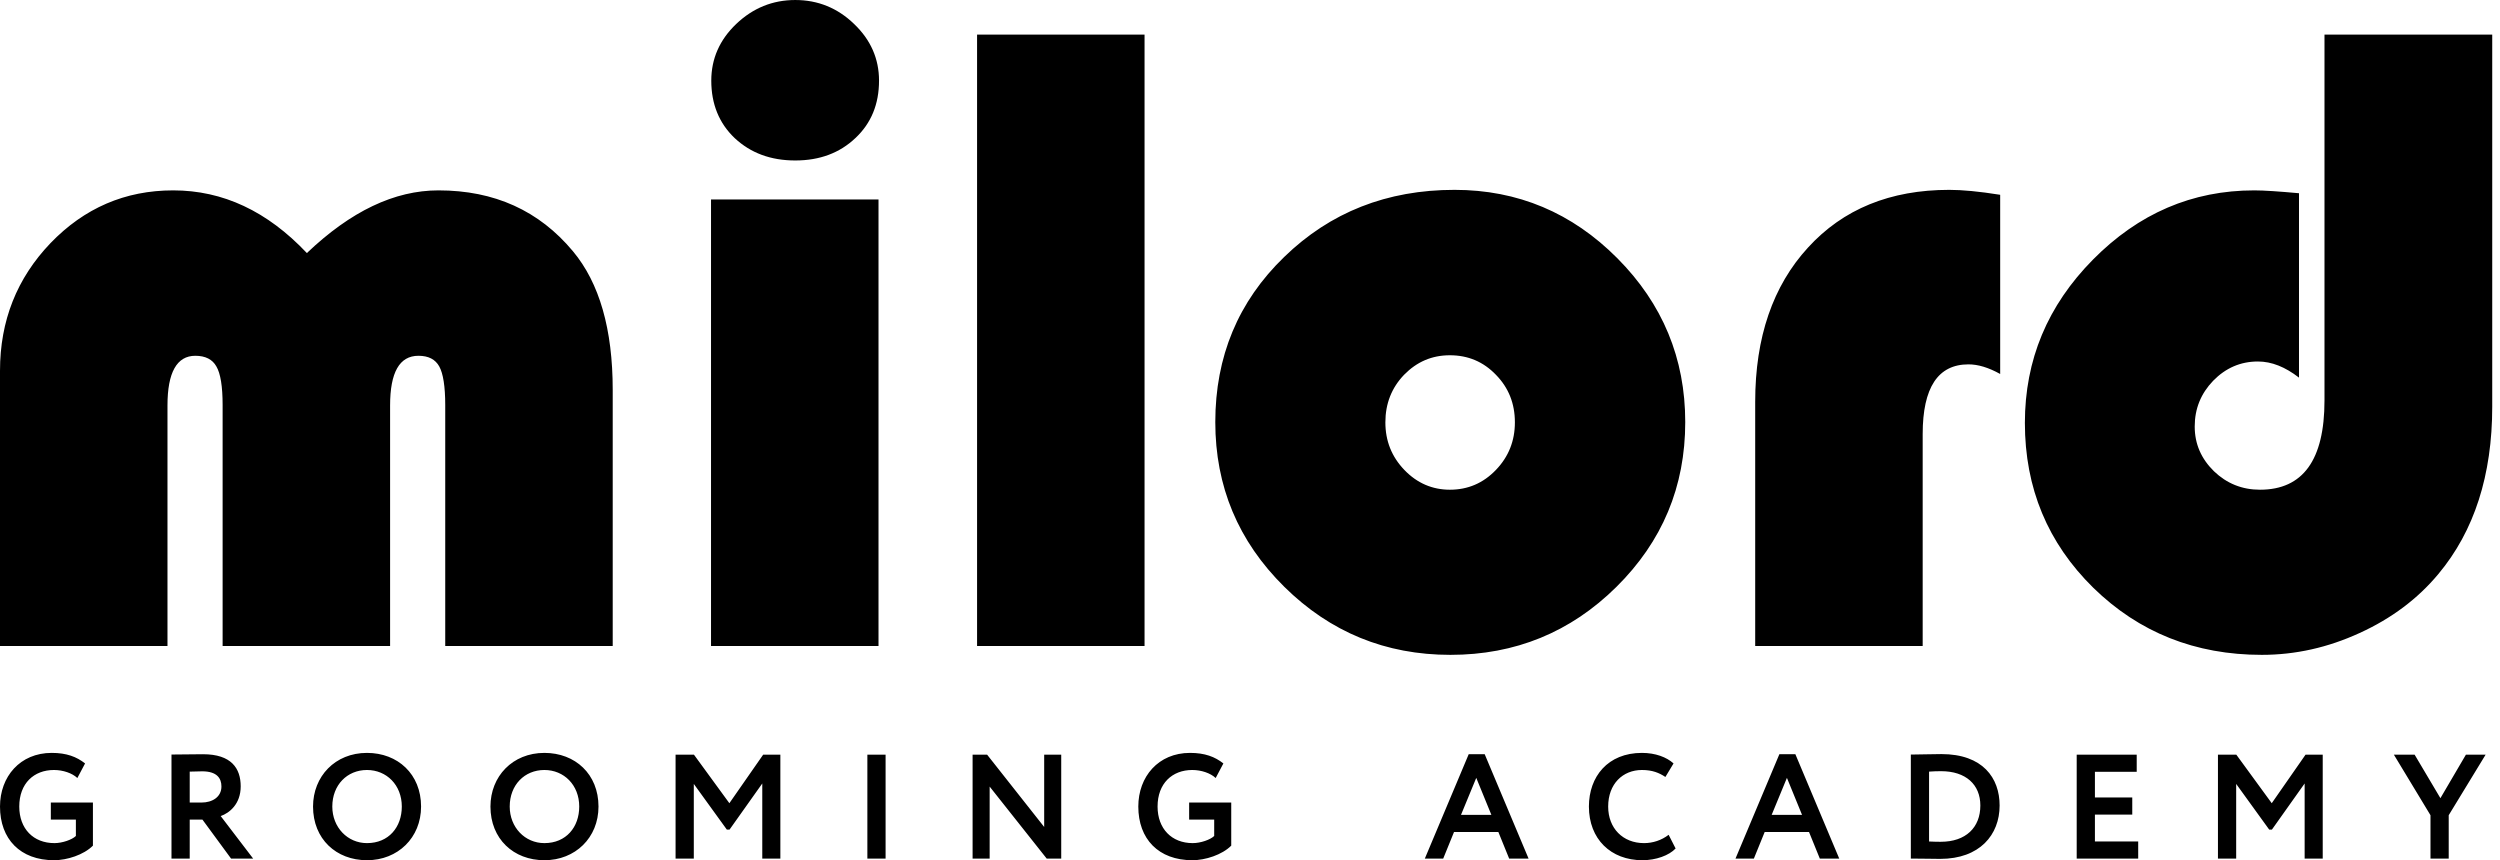 <?xml version="1.0" encoding="UTF-8"?> <svg xmlns="http://www.w3.org/2000/svg" width="279" height="96" viewBox="0 0 279 96" fill="none"><path d="M68.379 72.095H49.688V45.19C49.688 43.13 49.456 41.678 49.021 40.895C48.585 40.111 47.83 39.705 46.699 39.705C44.58 39.705 43.535 41.562 43.535 45.248V72.095H24.844V45.19C24.844 43.13 24.612 41.678 24.148 40.895C23.712 40.111 22.928 39.705 21.797 39.705C19.736 39.705 18.691 41.562 18.691 45.248V72.095H0V41.389C0 35.787 1.886 31.056 5.63 27.138C9.404 23.219 13.96 21.246 19.33 21.246C24.873 21.246 29.836 23.568 34.247 28.241C39.153 23.568 44.029 21.246 48.933 21.246C55.174 21.246 60.166 23.509 63.939 28.038C66.899 31.578 68.379 36.745 68.379 43.507V72.095ZM98.042 22.261V72.095H79.35V22.261H98.042ZM88.754 0.001C91.279 0.001 93.485 0.9 95.313 2.671C97.171 4.441 98.1 6.56 98.1 8.998C98.1 11.61 97.229 13.758 95.458 15.412C93.717 17.066 91.482 17.909 88.754 17.909C85.997 17.909 83.762 17.066 81.992 15.412C80.25 13.758 79.379 11.61 79.379 8.998C79.379 6.56 80.308 4.441 82.166 2.671C84.023 0.9 86.229 0.001 88.754 0.001ZM127.732 3.861V72.095H109.041V3.861H127.732ZM162.329 21.188C169.382 21.188 175.447 23.742 180.497 28.821C185.548 33.9 188.073 39.995 188.073 47.106C188.073 54.304 185.519 60.428 180.382 65.507C175.273 70.557 169.091 73.082 161.864 73.082C154.638 73.082 148.456 70.557 143.318 65.478C138.181 60.399 135.627 54.275 135.627 47.106C135.627 39.792 138.181 33.639 143.318 28.676C148.456 23.684 154.783 21.188 162.329 21.188ZM161.806 39.647C159.803 39.647 158.12 40.373 156.698 41.824C155.305 43.275 154.608 45.045 154.608 47.135C154.608 49.195 155.305 50.966 156.727 52.446C158.149 53.927 159.862 54.652 161.806 54.652C163.809 54.652 165.521 53.927 166.943 52.446C168.366 50.966 169.062 49.195 169.062 47.135C169.062 45.045 168.366 43.275 166.943 41.824C165.55 40.373 163.838 39.647 161.806 39.647ZM223.22 21.739V41.737C221.914 41.011 220.753 40.663 219.679 40.663C216.284 40.663 214.571 43.246 214.571 48.441V72.095H195.88V44.842C195.88 37.645 197.854 31.898 201.772 27.631C205.69 23.336 210.943 21.188 217.532 21.188C218.983 21.188 220.869 21.362 223.22 21.739ZM259.413 3.861H278.133V45.393C278.133 53.027 276.13 59.267 272.125 64.056C269.832 66.813 266.901 69.019 263.331 70.644C259.79 72.27 256.162 73.082 252.418 73.082C244.988 73.082 238.719 70.586 233.611 65.594C228.532 60.602 225.977 54.478 225.977 47.193C225.977 40.169 228.502 34.103 233.582 28.966C238.661 23.829 244.639 21.246 251.577 21.246C252.68 21.246 254.333 21.362 256.568 21.565V42.143C255.03 40.953 253.521 40.343 251.982 40.343C250.038 40.343 248.383 41.069 246.99 42.492C245.627 43.913 244.93 45.597 244.93 47.599C244.93 49.544 245.655 51.198 247.078 52.591C248.5 53.956 250.212 54.652 252.215 54.652C257.004 54.652 259.413 51.343 259.413 44.697V3.861Z" fill="black"></path><path d="M5.673 91.471H8.468V93.296C8.038 93.711 6.963 94.092 6.07 94.092C3.721 94.092 2.15 92.483 2.15 90.011C2.15 87.424 3.788 85.931 6.02 85.931C7.029 85.931 8.055 86.279 8.633 86.827L9.494 85.201C8.551 84.454 7.426 84.023 5.772 84.023C2.233 84.023 0 86.677 0 90.011C0 93.628 2.249 96 6.037 96C7.476 96 9.345 95.403 10.37 94.374V89.564H5.673V91.471ZM21.172 95.818V91.471H22.595L25.787 95.818H28.252L24.629 91.073C25.588 90.741 26.862 89.746 26.862 87.756C26.862 85.748 25.82 84.172 22.661 84.172C22.33 84.172 19.783 84.206 19.138 84.206V95.818H21.172ZM22.562 86.08C24.215 86.08 24.712 86.86 24.712 87.772C24.712 88.966 23.67 89.564 22.495 89.564H21.172V86.113C21.718 86.097 22.181 86.08 22.562 86.08ZM34.935 90.011C34.935 93.628 37.515 96 40.955 96C44.395 96 46.992 93.495 46.992 90.011C46.992 86.395 44.395 84.023 40.955 84.023C37.399 84.023 34.935 86.644 34.935 90.011ZM37.085 90.011C37.085 87.606 38.739 85.931 40.955 85.931C43.139 85.931 44.842 87.606 44.842 90.011C44.842 92.301 43.386 94.092 40.955 94.092C38.789 94.092 37.085 92.334 37.085 90.011ZM54.734 90.011C54.734 93.628 57.315 96 60.755 96C64.195 96 66.792 93.495 66.792 90.011C66.792 86.395 64.195 84.023 60.755 84.023C57.199 84.023 54.734 86.644 54.734 90.011ZM56.884 90.011C56.884 87.606 58.538 85.931 60.755 85.931C62.938 85.931 64.642 87.606 64.642 90.011C64.642 92.301 63.186 94.092 60.755 94.092C58.588 94.092 56.884 92.334 56.884 90.011ZM75.394 95.818H77.428V87.485L81.117 92.586H81.415L85.07 87.435V95.818H87.088V84.222H85.169L81.398 89.638L77.445 84.222H75.394V95.818ZM96.798 95.818H98.832V84.222H96.798V95.818ZM118.433 95.818V84.222H116.531V92.29L110.163 84.222H108.542V95.818H110.445V87.783L116.812 95.818H118.433ZM132.708 91.471H135.504V93.296C135.073 93.711 133.998 94.092 133.105 94.092C130.757 94.092 129.185 92.483 129.185 90.011C129.185 87.424 130.823 85.931 133.056 85.931C134.064 85.931 135.09 86.279 135.669 86.827L136.529 85.201C135.586 84.454 134.462 84.023 132.807 84.023C129.268 84.023 127.035 86.677 127.035 90.011C127.035 93.628 129.285 96 133.072 96C134.511 96 136.38 95.403 137.406 94.374V89.564H132.708V91.471ZM159.011 95.818H161.062L162.27 92.848H167.215L168.422 95.818H170.589L165.693 84.172H163.907L159.011 95.818ZM164.751 86.81L166.438 90.941H163.047L164.751 86.81ZM186.22 93.163C185.427 93.777 184.451 94.092 183.475 94.092C181.11 94.092 179.472 92.433 179.472 90.011C179.472 87.49 181.093 85.931 183.243 85.931C184.401 85.931 185.162 86.246 185.857 86.71L186.766 85.201C186.006 84.504 184.748 84.023 183.243 84.023C179.423 84.023 177.322 86.677 177.322 90.011C177.322 93.628 179.754 96 183.293 96C184.798 96 186.27 95.469 186.998 94.69L186.22 93.163ZM193.681 95.818H195.732L196.94 92.848H201.885L203.092 95.818H205.259L200.364 84.172H198.577L193.681 95.818ZM199.421 86.81L201.108 90.941H197.717L199.421 86.81ZM213.249 95.818H213.481C214.539 95.818 215.83 95.851 216.524 95.851C220.94 95.851 223.157 93.163 223.157 89.895C223.157 86.827 221.288 84.156 216.657 84.156C215.813 84.156 214.159 84.206 213.465 84.206H213.249V95.818ZM216.624 86.064C219.386 86.064 221.007 87.556 221.007 89.895C221.007 92.35 219.386 93.943 216.591 93.943C216.309 93.943 215.846 93.943 215.284 93.91V86.113C215.747 86.08 216.144 86.064 216.624 86.064ZM231.759 95.818H238.623V93.91H233.793V90.907H237.961V88.999H233.793V86.13H238.457V84.222H231.759V95.818ZM247.523 95.818H249.557V87.485L253.245 92.586H253.543L257.198 87.435V95.818H259.216V84.222H257.298L253.527 89.638L249.574 84.222H247.523V95.818ZM277.395 84.222H275.195L272.35 89.077L269.472 84.222H267.157L271.242 90.979V95.818H273.276V90.979L277.395 84.222Z" fill="black"></path></svg> 